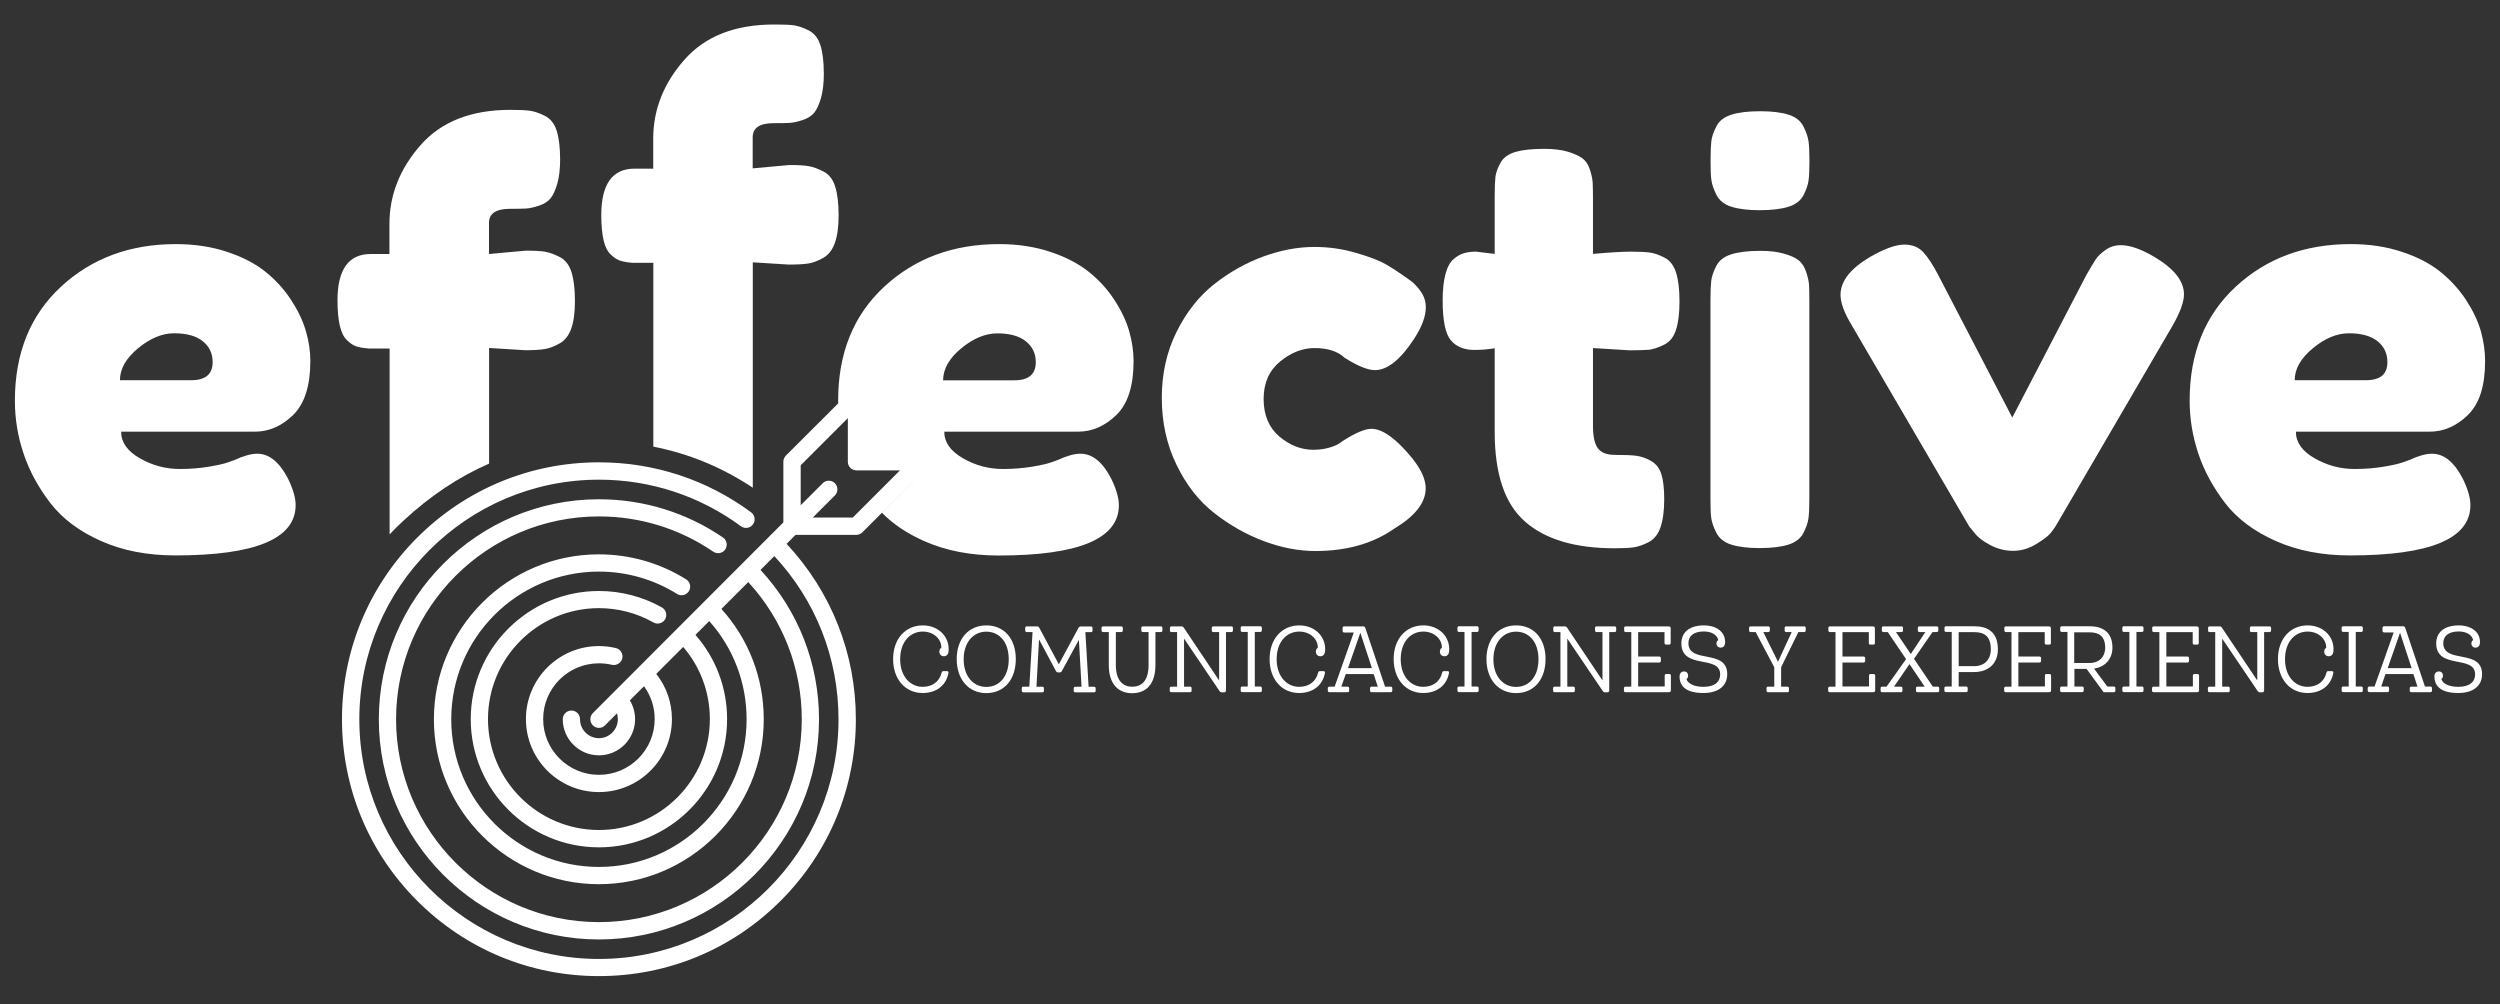 <svg xmlns="http://www.w3.org/2000/svg" xmlns:xlink="http://www.w3.org/1999/xlink" id="Capa_1" x="0px" y="0px" viewBox="0 0 255.12 102.49" style="enable-background:new 0 0 255.12 102.49;" xml:space="preserve"><rect x="0" y="0" width="255.12" height="102.49" fill="#333333" stroke="none"/><style type="text/css">	.st0{fill:#00B3EB;}	.st1{fill:#FFFFFF;}</style><rect x="-7.43" y="135.8" class="st0" width="255.12" height="141.73"></rect><path class="st1" d="M91.14,67.26c0-2.06,1.25-3.44,3.03-3.44c1.62,0,2.77,1.19,2.63,2.66c-0.03,0.29-0.19,0.49-0.48,0.49 c-0.29,0-0.46-0.22-0.46-0.46c0-0.16,0.05-0.32,0.2-0.4c0.03-0.86-0.76-1.66-1.89-1.66c-1.28,0-2.31,1.03-2.31,2.82 c0,1.8,1.07,2.82,2.29,2.82c0.96,0,1.71-0.49,1.94-1.45c0.02-0.1,0.08-0.15,0.18-0.15h0.37c0.11,0,0.17,0.06,0.15,0.17 c-0.22,1.25-1.2,2.06-2.63,2.06C92.4,70.73,91.14,69.33,91.14,67.26"></path><path class="st1" d="M103.66,67.26c0,2.06-1.16,3.47-3.01,3.47c-1.81,0-3.02-1.41-3.02-3.47c0-2.06,1.21-3.44,3.02-3.44 C102.49,63.82,103.66,65.2,103.66,67.26 M102.94,67.28c0-1.79-0.98-2.82-2.29-2.82c-1.27,0-2.31,1.03-2.31,2.82 c0,1.78,1.03,2.82,2.31,2.82C101.96,70.1,102.94,69.06,102.94,67.28"></path><path class="st1" d="M104.27,70.48v-0.25c0-0.11,0.06-0.16,0.17-0.16h0.6l0.33-5.57h-0.58c-0.11,0-0.17-0.06-0.17-0.17v-0.25 c0-0.11,0.06-0.16,0.17-0.16h1.03c0.11,0,0.19,0.04,0.24,0.15l1.99,3.72l2.01-3.72c0.05-0.1,0.13-0.14,0.24-0.14h1.03 c0.11,0,0.16,0.06,0.16,0.16v0.25c0,0.11-0.06,0.17-0.16,0.17h-0.57l0.33,5.57h0.55c0.11,0,0.17,0.06,0.17,0.16v0.25 c0,0.11-0.06,0.16-0.17,0.16h-1.91c-0.11,0-0.16-0.06-0.16-0.16v-0.25c0-0.11,0.06-0.16,0.16-0.16h0.64l-0.27-4.79l-1.74,3.19 c-0.05,0.1-0.13,0.14-0.24,0.14H108c-0.11,0-0.19-0.04-0.24-0.14l-1.73-3.23l-0.26,4.83h0.59c0.11,0,0.17,0.06,0.17,0.16v0.25 c0,0.11-0.06,0.16-0.17,0.16h-1.91C104.33,70.64,104.27,70.59,104.27,70.48"></path><path class="st1" d="M118.62,64.08v0.25c0,0.11-0.06,0.17-0.16,0.17h-0.55v3.36c0,1.99-0.97,2.88-2.38,2.88 c-1.37,0-2.38-0.88-2.38-2.88v-3.36h-0.57c-0.11,0-0.17-0.06-0.17-0.17v-0.25c0-0.11,0.06-0.16,0.17-0.16h1.83 c0.11,0,0.17,0.06,0.17,0.16v0.25c0,0.11-0.06,0.17-0.17,0.17h-0.54v3.36c0,1.71,0.83,2.22,1.67,2.22c0.89,0,1.67-0.52,1.67-2.22 v-3.36h-0.57c-0.11,0-0.17-0.06-0.17-0.17v-0.25c0-0.11,0.06-0.16,0.17-0.16h1.83C118.56,63.91,118.62,63.97,118.62,64.08"></path><path class="st1" d="M119.37,70.48v-0.25c0-0.11,0.06-0.16,0.17-0.16h0.58v-5.57h-0.57c-0.11,0-0.16-0.06-0.16-0.17v-0.25 c0-0.11,0.06-0.16,0.16-0.16h1.01c0.11,0,0.18,0.04,0.24,0.13l3.61,5.39v-4.94h-0.59c-0.11,0-0.16-0.06-0.16-0.17v-0.25 c0-0.11,0.06-0.16,0.16-0.16h1.83c0.11,0,0.17,0.06,0.17,0.16v0.25c0,0.11-0.06,0.17-0.17,0.17h-0.54v5.95c0,0.13-0.07,0.2-0.2,0.2 h-0.22c-0.11,0-0.18-0.04-0.24-0.13l-3.62-5.35v4.9h0.6c0.11,0,0.17,0.06,0.17,0.16v0.25c0,0.11-0.06,0.16-0.17,0.16h-1.87 C119.43,70.64,119.37,70.59,119.37,70.48"></path><path class="st1" d="M128.05,64.49v5.57h0.56c0.11,0,0.16,0.06,0.16,0.16v0.25c0,0.11-0.06,0.16-0.16,0.16h-1.83 c-0.11,0-0.17-0.06-0.17-0.16v-0.25c0-0.11,0.06-0.16,0.17-0.16h0.55v-5.57h-0.55c-0.11,0-0.17-0.06-0.17-0.17v-0.25 c0-0.11,0.06-0.16,0.17-0.16h1.83c0.11,0,0.16,0.06,0.16,0.16v0.25c0,0.11-0.06,0.17-0.16,0.17H128.05z"></path><path class="st1" d="M129.56,67.26c0-2.06,1.25-3.44,3.03-3.44c1.62,0,2.77,1.19,2.63,2.66c-0.03,0.29-0.19,0.49-0.48,0.49 c-0.29,0-0.46-0.22-0.46-0.46c0-0.16,0.05-0.32,0.2-0.4c0.03-0.86-0.76-1.66-1.89-1.66c-1.28,0-2.31,1.03-2.31,2.82 c0,1.8,1.07,2.82,2.29,2.82c0.96,0,1.71-0.49,1.94-1.45c0.02-0.1,0.08-0.15,0.18-0.15h0.37c0.11,0,0.16,0.06,0.15,0.17 c-0.22,1.25-1.2,2.06-2.63,2.06C130.82,70.73,129.56,69.33,129.56,67.26"></path><path class="st1" d="M142.08,70.23v0.25c0,0.1-0.07,0.16-0.17,0.16h-1.93c-0.1,0-0.17-0.06-0.17-0.16v-0.25 c0-0.1,0.07-0.16,0.17-0.16h0.62l-0.42-1.28h-2.85l-0.45,1.28h0.63c0.1,0,0.17,0.06,0.17,0.16v0.25c0,0.1-0.06,0.16-0.17,0.16h-1.84 c-0.1,0-0.17-0.06-0.17-0.16v-0.25c0-0.1,0.07-0.16,0.17-0.16h0.53l1.95-5.52h-0.97c-0.1,0-0.17-0.07-0.17-0.17v-0.3 c0-0.1,0.06-0.16,0.17-0.16h1.92c0.11,0,0.19,0.05,0.23,0.16l2.01,5.99h0.56C142.02,70.06,142.08,70.13,142.08,70.23 M140,68.18 l-1.18-3.61l-1.26,3.61H140z"></path><path class="st1" d="M142.22,67.26c0-2.06,1.25-3.44,3.03-3.44c1.62,0,2.77,1.19,2.63,2.66c-0.03,0.29-0.19,0.49-0.48,0.49 c-0.29,0-0.46-0.22-0.46-0.46c0-0.16,0.05-0.32,0.2-0.4c0.03-0.86-0.76-1.66-1.89-1.66c-1.28,0-2.31,1.03-2.31,2.82 c0,1.8,1.07,2.82,2.29,2.82c0.96,0,1.71-0.49,1.94-1.45c0.02-0.1,0.07-0.15,0.18-0.15h0.37c0.11,0,0.17,0.06,0.15,0.17 c-0.22,1.25-1.2,2.06-2.63,2.06C143.49,70.73,142.22,69.33,142.22,67.26"></path><path class="st1" d="M150.17,64.49v5.57h0.56c0.11,0,0.16,0.06,0.16,0.16v0.25c0,0.11-0.06,0.16-0.16,0.16h-1.83 c-0.11,0-0.17-0.06-0.17-0.16v-0.25c0-0.11,0.06-0.16,0.17-0.16h0.55v-5.57h-0.55c-0.11,0-0.17-0.06-0.17-0.17v-0.25 c0-0.11,0.06-0.16,0.17-0.16h1.83c0.11,0,0.16,0.06,0.16,0.16v0.25c0,0.11-0.06,0.17-0.16,0.17H150.17z"></path><path class="st1" d="M157.72,67.26c0,2.06-1.16,3.47-3.01,3.47c-1.81,0-3.02-1.41-3.02-3.47c0-2.06,1.21-3.44,3.02-3.44 C156.56,63.82,157.72,65.2,157.72,67.26 M157,67.28c0-1.79-0.98-2.82-2.29-2.82c-1.27,0-2.31,1.03-2.31,2.82 c0,1.78,1.03,2.82,2.31,2.82C156.02,70.1,157,69.06,157,67.28"></path><path class="st1" d="M158.49,70.48v-0.25c0-0.11,0.06-0.16,0.17-0.16h0.58v-5.57h-0.57c-0.11,0-0.16-0.06-0.16-0.17v-0.25 c0-0.11,0.06-0.16,0.16-0.16h1.01c0.11,0,0.18,0.04,0.24,0.13l3.61,5.39v-4.94h-0.59c-0.11,0-0.17-0.06-0.17-0.17v-0.25 c0-0.11,0.06-0.16,0.17-0.16h1.82c0.11,0,0.17,0.06,0.17,0.16v0.25c0,0.11-0.06,0.17-0.17,0.17h-0.54v5.95c0,0.13-0.07,0.2-0.2,0.2 h-0.22c-0.11,0-0.18-0.04-0.24-0.13l-3.62-5.35v4.9h0.6c0.11,0,0.17,0.06,0.17,0.16v0.25c0,0.11-0.06,0.16-0.17,0.16h-1.87 C158.55,70.64,158.49,70.59,158.49,70.48"></path><path class="st1" d="M165.72,70.48v-0.25c0-0.1,0.07-0.16,0.17-0.16h0.58v-5.57h-0.57c-0.1,0-0.16-0.07-0.16-0.17v-0.25 c0-0.1,0.06-0.16,0.16-0.16h4.39c0.13,0,0.2,0.07,0.2,0.2v1.5c0,0.1-0.06,0.16-0.17,0.16h-0.29c-0.1,0-0.17-0.06-0.17-0.16v-1.11 h-2.69V67h2.15c0.1,0,0.17,0.07,0.17,0.17v0.27c0,0.1-0.07,0.17-0.17,0.17h-2.15v2.44h2.71v-1.11c0-0.1,0.06-0.16,0.17-0.16h0.29 c0.1,0,0.17,0.07,0.17,0.16v1.5c0,0.13-0.07,0.2-0.2,0.2h-4.42C165.78,70.64,165.72,70.58,165.72,70.48"></path><path class="st1" d="M171.4,68.98c0.01-0.27,0.18-0.46,0.45-0.46c0.27,0,0.42,0.18,0.42,0.44c0,0.13-0.05,0.27-0.17,0.32 c0.11,0.45,0.75,0.81,1.72,0.81c1.17,0,1.72-0.51,1.72-1.27c0-2.03-3.96-0.45-3.96-3.17c0-1.07,0.76-1.83,2.3-1.83 c1.28,0,2.24,0.68,2.16,1.82c-0.02,0.26-0.18,0.45-0.45,0.45c-0.25,0-0.43-0.19-0.43-0.43c0-0.14,0.08-0.3,0.19-0.33 c-0.11-0.52-0.65-0.89-1.47-0.89c-1.09,0-1.58,0.5-1.58,1.19c0,2.15,3.96,0.54,3.96,3.17c0,1.12-0.81,1.92-2.44,1.92 C172.17,70.72,171.36,70.1,171.4,68.98"></path><path class="st1" d="M184.27,64.08v0.25c0,0.11-0.06,0.17-0.17,0.17h-0.58l-1.76,3.59v1.98h0.63c0.11,0,0.17,0.06,0.17,0.16v0.25 c0,0.11-0.06,0.16-0.17,0.16h-1.95c-0.11,0-0.17-0.06-0.17-0.16v-0.25c0-0.11,0.06-0.16,0.17-0.16h0.62v-1.98l-1.9-3.59h-0.5 c-0.11,0-0.17-0.06-0.17-0.17v-0.25c0-0.11,0.06-0.16,0.17-0.16h1.78c0.11,0,0.17,0.06,0.17,0.16v0.25c0,0.11-0.06,0.17-0.17,0.17 h-0.5l1.5,3.03l1.4-3.03h-0.55c-0.11,0-0.17-0.06-0.17-0.17v-0.25c0-0.11,0.06-0.16,0.17-0.16h1.81 C184.21,63.91,184.27,63.97,184.27,64.08"></path><path class="st1" d="M186.56,70.48v-0.25c0-0.1,0.07-0.16,0.17-0.16h0.58v-5.57h-0.57c-0.1,0-0.16-0.07-0.16-0.17v-0.25 c0-0.1,0.06-0.16,0.16-0.16h4.39c0.13,0,0.2,0.07,0.2,0.2v1.5c0,0.1-0.06,0.16-0.17,0.16h-0.29c-0.1,0-0.16-0.06-0.16-0.16v-1.11 h-2.69V67h2.15c0.1,0,0.17,0.07,0.17,0.17v0.27c0,0.1-0.07,0.17-0.17,0.17h-2.15v2.44h2.71v-1.11c0-0.1,0.06-0.16,0.17-0.16h0.29 c0.1,0,0.17,0.07,0.17,0.16v1.5c0,0.13-0.07,0.2-0.2,0.2h-4.42C186.63,70.64,186.56,70.58,186.56,70.48"></path><path class="st1" d="M197.89,70.23v0.25c0,0.11-0.06,0.16-0.17,0.16h-2.03c-0.11,0-0.17-0.06-0.17-0.16v-0.25 c0-0.11,0.06-0.16,0.17-0.16h0.72l-1.55-2.3l-1.58,2.3h0.69c0.11,0,0.17,0.06,0.17,0.16v0.25c0,0.11-0.06,0.16-0.17,0.16h-1.89 c-0.11,0-0.17-0.06-0.17-0.16v-0.25c0-0.11,0.06-0.16,0.17-0.16h0.44l1.99-2.81l-1.87-2.76h-0.43c-0.11,0-0.17-0.06-0.17-0.17v-0.25 c0-0.11,0.06-0.16,0.17-0.16h1.82c0.11,0,0.17,0.06,0.17,0.16v0.25c0,0.11-0.06,0.17-0.17,0.17h-0.55l1.51,2.24l1.49-2.24h-0.6 c-0.11,0-0.17-0.06-0.17-0.17v-0.25c0-0.11,0.06-0.16,0.17-0.16h1.75c0.11,0,0.17,0.06,0.17,0.16v0.25c0,0.11-0.06,0.17-0.17,0.17 h-0.42l-1.89,2.73l1.92,2.84h0.48C197.83,70.06,197.89,70.12,197.89,70.23"></path><path class="st1" d="M203.88,66.26c0,1.52-1.04,2.32-2.41,2.32h-1.59v1.48h0.75c0.11,0,0.17,0.06,0.17,0.16v0.25 c0,0.11-0.06,0.16-0.17,0.16h-2.04c-0.11,0-0.17-0.06-0.17-0.16v-0.25c0-0.11,0.06-0.16,0.17-0.16h0.58v-5.57h-0.57 c-0.11,0-0.17-0.06-0.17-0.17v-0.25c0-0.11,0.06-0.16,0.17-0.16h2.88C202.82,63.91,203.88,64.48,203.88,66.26 M203.16,66.26 c0-1.42-0.77-1.75-1.68-1.75h-1.6v3.47h1.6C202.39,67.99,203.16,67.41,203.16,66.26"></path><path class="st1" d="M204.52,70.48v-0.25c0-0.1,0.07-0.16,0.17-0.16h0.58v-5.57h-0.57c-0.1,0-0.16-0.07-0.16-0.17v-0.25 c0-0.1,0.06-0.16,0.16-0.16h4.39c0.13,0,0.2,0.07,0.2,0.2v1.5c0,0.1-0.06,0.16-0.17,0.16h-0.29c-0.1,0-0.17-0.06-0.17-0.16v-1.11 h-2.69V67h2.15c0.1,0,0.17,0.07,0.17,0.17v0.27c0,0.1-0.07,0.17-0.17,0.17h-2.15v2.44h2.71v-1.11c0-0.1,0.06-0.16,0.17-0.16h0.29 c0.1,0,0.17,0.07,0.17,0.16v1.5c0,0.13-0.07,0.2-0.2,0.2h-4.42C204.59,70.64,204.52,70.58,204.52,70.48"></path><path class="st1" d="M215.87,70.23v0.25c0,0.11-0.06,0.16-0.16,0.16h-1.04l-1.74-2.38h-1.24v1.8h0.78c0.11,0,0.17,0.06,0.17,0.16 v0.25c0,0.11-0.06,0.16-0.17,0.16h-2.07c-0.11,0-0.17-0.06-0.17-0.16v-0.25c0-0.11,0.06-0.16,0.17-0.16h0.58v-5.57h-0.57 c-0.11,0-0.17-0.06-0.17-0.17v-0.25c0-0.11,0.06-0.16,0.17-0.16h2.84c1.37,0,2.32,0.64,2.32,2.18c0,1.16-0.76,1.98-1.88,2.14 l1.36,1.83h0.67C215.81,70.06,215.87,70.12,215.87,70.23 M211.67,67.66h1.6c0.9,0,1.56-0.6,1.56-1.57c0-1.18-0.66-1.56-1.56-1.56 h-1.6V67.66z"></path><path class="st1" d="M218.02,64.49v5.57h0.56c0.11,0,0.16,0.06,0.16,0.16v0.25c0,0.11-0.06,0.16-0.16,0.16h-1.83 c-0.11,0-0.17-0.06-0.17-0.16v-0.25c0-0.11,0.06-0.16,0.17-0.16h0.55v-5.57h-0.55c-0.11,0-0.17-0.06-0.17-0.17v-0.25 c0-0.11,0.06-0.16,0.17-0.16h1.83c0.11,0,0.16,0.06,0.16,0.16v0.25c0,0.11-0.06,0.17-0.16,0.17H218.02z"></path><path class="st1" d="M219.61,70.48v-0.25c0-0.1,0.07-0.16,0.17-0.16h0.58v-5.57h-0.57c-0.1,0-0.16-0.07-0.16-0.17v-0.25 c0-0.1,0.06-0.16,0.16-0.16h4.39c0.13,0,0.2,0.07,0.2,0.2v1.5c0,0.1-0.06,0.16-0.17,0.16h-0.29c-0.1,0-0.16-0.06-0.16-0.16v-1.11 h-2.69V67h2.15c0.1,0,0.17,0.07,0.17,0.17v0.27c0,0.1-0.07,0.17-0.17,0.17h-2.15v2.44h2.71v-1.11c0-0.1,0.07-0.16,0.17-0.16h0.29 c0.1,0,0.17,0.07,0.17,0.16v1.5c0,0.13-0.07,0.2-0.2,0.2h-4.42C219.68,70.64,219.61,70.58,219.61,70.48"></path><path class="st1" d="M225.31,70.48v-0.25c0-0.11,0.06-0.16,0.17-0.16h0.58v-5.57h-0.57c-0.11,0-0.16-0.06-0.16-0.17v-0.25 c0-0.11,0.06-0.16,0.16-0.16h1.01c0.11,0,0.18,0.04,0.24,0.13l3.61,5.39v-4.94h-0.59c-0.11,0-0.16-0.06-0.16-0.17v-0.25 c0-0.11,0.06-0.16,0.16-0.16h1.83c0.11,0,0.17,0.06,0.17,0.16v0.25c0,0.11-0.06,0.17-0.17,0.17h-0.54v5.95c0,0.13-0.07,0.2-0.2,0.2 h-0.22c-0.11,0-0.18-0.04-0.24-0.13l-3.62-5.35v4.9h0.6c0.11,0,0.17,0.06,0.17,0.16v0.25c0,0.11-0.06,0.16-0.17,0.16h-1.87 C225.37,70.64,225.31,70.59,225.31,70.48"></path><path class="st1" d="M232.46,67.26c0-2.06,1.25-3.44,3.03-3.44c1.62,0,2.77,1.19,2.63,2.66c-0.03,0.29-0.19,0.49-0.48,0.49 c-0.29,0-0.46-0.22-0.46-0.46c0-0.16,0.05-0.32,0.2-0.4c0.03-0.86-0.76-1.66-1.89-1.66c-1.28,0-2.31,1.03-2.31,2.82 c0,1.8,1.07,2.82,2.29,2.82c0.96,0,1.71-0.49,1.94-1.45c0.02-0.1,0.07-0.15,0.18-0.15h0.37c0.11,0,0.17,0.06,0.15,0.17 c-0.22,1.25-1.2,2.06-2.63,2.06C233.72,70.73,232.46,69.33,232.46,67.26"></path><path class="st1" d="M240.4,64.49v5.57h0.56c0.11,0,0.16,0.06,0.16,0.16v0.25c0,0.11-0.06,0.16-0.16,0.16h-1.83 c-0.11,0-0.17-0.06-0.17-0.16v-0.25c0-0.11,0.06-0.16,0.17-0.16h0.55v-5.57h-0.55c-0.11,0-0.17-0.06-0.17-0.17v-0.25 c0-0.11,0.06-0.16,0.17-0.16h1.83c0.11,0,0.16,0.06,0.16,0.16v0.25c0,0.11-0.06,0.17-0.16,0.17H240.4z"></path><path class="st1" d="M248.18,70.23v0.25c0,0.1-0.07,0.16-0.17,0.16h-1.93c-0.1,0-0.17-0.06-0.17-0.16v-0.25 c0-0.1,0.07-0.16,0.17-0.16h0.62l-0.42-1.28h-2.85L243,70.06h0.63c0.1,0,0.17,0.06,0.17,0.16v0.25c0,0.1-0.06,0.16-0.17,0.16h-1.84 c-0.1,0-0.17-0.06-0.17-0.16v-0.25c0-0.1,0.07-0.16,0.17-0.16h0.53l1.95-5.52h-0.97c-0.1,0-0.17-0.07-0.17-0.17v-0.3 c0-0.1,0.07-0.16,0.17-0.16h1.92c0.11,0,0.19,0.05,0.23,0.16l2.01,5.99h0.56C248.12,70.06,248.18,70.13,248.18,70.23 M246.1,68.18 l-1.18-3.61l-1.26,3.61H246.1z"></path><path class="st1" d="M248.43,68.98c0.01-0.27,0.18-0.46,0.45-0.46c0.27,0,0.42,0.18,0.42,0.44c0,0.13-0.05,0.27-0.17,0.32 c0.11,0.45,0.75,0.81,1.72,0.81c1.17,0,1.73-0.51,1.73-1.27c0-2.03-3.97-0.45-3.97-3.17c0-1.07,0.76-1.83,2.3-1.83 c1.28,0,2.24,0.68,2.16,1.82c-0.02,0.26-0.18,0.45-0.45,0.45c-0.25,0-0.42-0.19-0.42-0.43c0-0.14,0.07-0.3,0.18-0.33 c-0.11-0.52-0.65-0.89-1.47-0.89c-1.09,0-1.58,0.5-1.58,1.19c0,2.15,3.96,0.54,3.96,3.17c0,1.12-0.81,1.92-2.44,1.92 C249.21,70.72,248.4,70.1,248.43,68.98"></path><path class="st1" d="M31.67,36.84c0,2.54-0.59,4.37-1.76,5.51c-1.17,1.14-2.47,1.7-3.89,1.7H12.36c0,1.08,0.63,1.98,1.9,2.71 c1.27,0.73,2.63,1.1,4.09,1.1c1.04,0,2.02-0.08,2.94-0.23c0.92-0.15,1.6-0.31,2.02-0.46l0.63-0.23c0.92-0.42,1.69-0.64,2.31-0.64 c1.23,0,2.29,0.87,3.17,2.6c0.5,1.04,0.75,1.92,0.75,2.65c0,3.42-4.09,5.13-12.28,5.13c-2.85,0-5.37-0.49-7.58-1.47 c-2.21-0.98-3.93-2.27-5.16-3.86C3.92,49.75,3,48.07,2.41,46.3c-0.6-1.77-0.89-3.57-0.89-5.42c0-4.84,1.57-8.72,4.7-11.62 c3.13-2.9,7.04-4.35,11.73-4.35c1.88,0,3.61,0.26,5.19,0.78c1.58,0.52,2.88,1.19,3.92,2.02c1.04,0.83,1.91,1.78,2.62,2.86 c0.71,1.08,1.22,2.14,1.53,3.2C31.52,34.81,31.67,35.84,31.67,36.84 M19.51,38.8c1.46,0,2.19-0.61,2.19-1.85 c0-0.88-0.34-1.6-1.01-2.13c-0.67-0.54-1.64-0.81-2.91-0.81c-1.23,0-2.46,0.51-3.69,1.53c-1.23,1.02-1.85,2.1-1.85,3.26H19.51z"></path><path class="st1" d="M137.07,44.97c1.27-0.81,2.23-1.21,2.88-1.21c1.15,0,2.56,1.02,4.21,3.06c0.88,1.12,1.33,2.12,1.33,3 c0,1.46-1.06,2.83-3.17,4.1c-2.19,1.54-4.88,2.31-8.07,2.31c-1.73,0-3.49-0.34-5.28-1.01c-1.79-0.67-3.47-1.62-5.05-2.86 c-1.58-1.23-2.86-2.87-3.86-4.93s-1.5-4.34-1.5-6.83c0-2.46,0.5-4.7,1.5-6.72c1-2.02,2.28-3.64,3.83-4.87 c1.56-1.23,3.23-2.17,5.02-2.83c1.79-0.65,3.53-0.98,5.22-0.98c1.46,0,2.88,0.2,4.27,0.61c1.38,0.4,2.4,0.8,3.06,1.18l0.92,0.57 c0.69,0.46,1.22,0.83,1.59,1.1c0.36,0.27,0.71,0.64,1.04,1.12c0.33,0.48,0.49,1.01,0.49,1.59c0,0.92-0.4,2-1.21,3.23 c-1.38,2.11-2.71,3.17-3.98,3.17c-0.73,0-1.77-0.42-3.11-1.27c-0.69-0.65-1.71-0.98-3.06-0.98c-1.23,0-2.4,0.46-3.52,1.38 c-1.11,0.92-1.67,2.19-1.67,3.81c0,1.65,0.54,2.93,1.61,3.84c1.08,0.9,2.23,1.35,3.46,1.35c0.61,0,1.17-0.08,1.67-0.23 c0.5-0.15,0.84-0.31,1.04-0.46L137.07,44.97z"></path><path class="st1" d="M166.31,35.75l-3.75-0.23v7.96c0,1.04,0.16,1.79,0.49,2.25c0.33,0.46,0.91,0.69,1.76,0.69 c0.96,0,1.68,0.03,2.16,0.09c0.48,0.06,0.98,0.23,1.5,0.52c0.52,0.29,0.87,0.74,1.07,1.36c0.19,0.61,0.29,1.46,0.29,2.54 c0,1.19-0.13,2.15-0.38,2.88c-0.25,0.73-0.66,1.24-1.24,1.53c-0.57,0.29-1.09,0.46-1.53,0.52c-0.44,0.06-1.09,0.09-1.93,0.09 c-4,0-7.04-0.9-9.11-2.71c-2.08-1.81-3.11-4.86-3.11-9.17v-8.53c-0.73,0.12-1.42,0.17-2.08,0.17c-1.04,0-1.84-0.33-2.39-0.98 c-0.56-0.65-0.84-2.02-0.84-4.09c0-1.08,0.1-1.97,0.29-2.68c0.19-0.71,0.47-1.22,0.84-1.53c0.36-0.31,0.72-0.51,1.07-0.6 c0.35-0.1,0.75-0.15,1.21-0.15l1.9,0.23v-5.94c0-0.88,0.03-1.54,0.08-1.96c0.06-0.42,0.23-0.89,0.52-1.41 c0.29-0.52,0.8-0.88,1.53-1.1c0.73-0.21,1.71-0.31,2.94-0.31c0.96,0,1.76,0.1,2.39,0.29c0.63,0.19,1.12,0.41,1.47,0.66 c0.35,0.25,0.61,0.63,0.78,1.15c0.17,0.52,0.27,0.97,0.29,1.36c0.02,0.38,0.03,0.92,0.03,1.61v5.65c1.69-0.15,2.96-0.23,3.81-0.23 c0.88,0,1.55,0.03,1.99,0.09c0.44,0.06,0.94,0.23,1.5,0.52c0.56,0.29,0.95,0.8,1.18,1.53c0.23,0.73,0.35,1.71,0.35,2.94 c0,1.19-0.12,2.15-0.35,2.88c-0.23,0.73-0.63,1.24-1.21,1.53c-0.58,0.29-1.09,0.46-1.53,0.52 C167.85,35.72,167.19,35.75,166.31,35.75"></path><path class="st1" d="M179.57,21.45c-1.19,0-2.15-0.12-2.88-0.35c-0.73-0.23-1.24-0.64-1.53-1.21c-0.29-0.58-0.46-1.09-0.52-1.53 c-0.06-0.44-0.08-1.1-0.08-1.99c0-0.88,0.03-1.55,0.08-1.99c0.06-0.44,0.23-0.94,0.52-1.5c0.29-0.56,0.8-0.95,1.53-1.18 c0.73-0.23,1.71-0.35,2.94-0.35c1.19,0,2.15,0.12,2.88,0.35c0.73,0.23,1.24,0.63,1.53,1.21c0.29,0.58,0.46,1.09,0.52,1.53 c0.06,0.44,0.09,1.11,0.09,1.99c0,0.89-0.03,1.55-0.09,1.99c-0.06,0.44-0.23,0.94-0.52,1.5c-0.29,0.56-0.8,0.95-1.53,1.18 C181.78,21.33,180.8,21.45,179.57,21.45 M174.55,30.62c0-0.88,0.03-1.55,0.08-1.99c0.06-0.44,0.23-0.94,0.52-1.5 c0.29-0.56,0.8-0.95,1.53-1.18c0.73-0.23,1.71-0.35,2.94-0.35c0.96,0,1.78,0.09,2.45,0.29c0.67,0.19,1.17,0.42,1.5,0.69 c0.33,0.27,0.58,0.67,0.75,1.18c0.17,0.52,0.27,0.96,0.29,1.33c0.02,0.36,0.03,0.91,0.03,1.64v20.18c0,0.89-0.03,1.55-0.09,1.99 c-0.06,0.44-0.23,0.94-0.52,1.5c-0.29,0.55-0.8,0.95-1.53,1.18c-0.73,0.23-1.71,0.35-2.94,0.35c-1.19,0-2.15-0.12-2.88-0.35 c-0.73-0.23-1.24-0.64-1.53-1.21c-0.29-0.58-0.46-1.08-0.52-1.5c-0.06-0.42-0.08-1.1-0.08-2.02V30.62z"></path><path class="st1" d="M219.87,26.23c2,1.19,3,2.46,3,3.81c0,0.77-0.39,1.83-1.15,3.17l-11.94,20.47c-0.12,0.19-0.29,0.43-0.52,0.72 c-0.23,0.29-0.72,0.66-1.47,1.12c-0.75,0.46-1.53,0.69-2.34,0.69c-0.85,0-1.64-0.2-2.39-0.61c-0.75-0.4-1.28-0.82-1.58-1.24 l-0.52-0.63l-11.99-20.53c-0.77-1.27-1.15-2.31-1.15-3.11c0-1.39,1-2.67,3-3.86c1.46-0.84,2.63-1.27,3.52-1.27 c0.81,0,1.45,0.26,1.93,0.78c0.48,0.52,0.99,1.3,1.53,2.34l7.55,14.53l7.55-14.53c0.42-0.73,0.74-1.26,0.95-1.59 c0.21-0.33,0.55-0.65,1.01-0.98c0.46-0.33,0.98-0.49,1.56-0.49C217.37,25.02,218.53,25.43,219.87,26.23"></path><path class="st1" d="M253.6,36.84c0,2.54-0.58,4.37-1.76,5.51c-1.17,1.14-2.47,1.7-3.89,1.7h-13.66c0,1.08,0.63,1.98,1.9,2.71 c1.27,0.73,2.63,1.1,4.09,1.1c1.04,0,2.02-0.08,2.94-0.23c0.92-0.15,1.6-0.31,2.02-0.46l0.63-0.23c0.92-0.42,1.69-0.64,2.31-0.64 c1.23,0,2.29,0.87,3.17,2.6c0.5,1.04,0.75,1.92,0.75,2.65c0,3.42-4.09,5.13-12.28,5.13c-2.85,0-5.37-0.49-7.58-1.47 c-2.21-0.98-3.93-2.27-5.16-3.86c-1.23-1.6-2.14-3.28-2.74-5.05c-0.59-1.77-0.89-3.57-0.89-5.42c0-4.84,1.57-8.72,4.7-11.62 c3.13-2.9,7.04-4.35,11.74-4.35c1.88,0,3.61,0.26,5.19,0.78c1.58,0.52,2.88,1.19,3.92,2.02c1.04,0.83,1.91,1.78,2.63,2.86 c0.71,1.08,1.22,2.14,1.53,3.2C253.45,34.81,253.6,35.84,253.6,36.84 M241.44,38.8c1.46,0,2.19-0.61,2.19-1.85 c0-0.88-0.34-1.6-1.01-2.13c-0.67-0.54-1.64-0.81-2.91-0.81c-1.23,0-2.46,0.51-3.69,1.53c-1.23,1.02-1.85,2.1-1.85,3.26H241.44z"></path><path class="st1" d="M62.34,25.99c0.35,0.33,0.68,0.54,1.01,0.63c0.33,0.1,0.74,0.17,1.24,0.2h2.08v18.76 c3.62,0.71,7,2.1,10.15,4.19v-23L80.5,27c0.85,0,1.51-0.04,1.99-0.11c0.48-0.08,0.99-0.27,1.53-0.58c0.54-0.31,0.93-0.82,1.18-1.53 s0.38-1.64,0.38-2.8c0-1.23-0.12-2.21-0.35-2.94c-0.23-0.73-0.62-1.24-1.18-1.53c-0.56-0.29-1.06-0.47-1.5-0.55 c-0.44-0.08-1.11-0.12-1.99-0.12l-3.75,0.34v-3.17c0-0.96,0.71-1.44,2.13-1.44c0.73,0,1.28-0.01,1.64-0.03 c0.36-0.02,0.81-0.12,1.33-0.29c0.52-0.17,0.91-0.42,1.18-0.75c0.27-0.33,0.5-0.83,0.69-1.5c0.19-0.67,0.29-1.49,0.29-2.45 c0-1.23-0.12-2.21-0.35-2.94C83.5,3.9,83.09,3.39,82.52,3.1c-0.58-0.29-1.09-0.46-1.53-0.52C80.55,2.52,79.88,2.5,79,2.5 c-4,0-7.05,1.2-9.17,3.61c-2.11,2.4-3.17,5.08-3.17,8.04v3.06h-1.9c-2.27,0-3.4,1.58-3.4,4.73c0,1.04,0.08,1.89,0.23,2.56 C61.74,25.17,61.99,25.66,62.34,25.99"></path><path class="st1" d="M110.26,46.3c-0.62,0-1.38,0.21-2.31,0.64l-0.64,0.23c-0.42,0.15-1.09,0.31-2.02,0.46 c-0.92,0.15-1.9,0.23-2.94,0.23c-1.46,0-2.83-0.37-4.09-1.1c-1.27-0.73-1.9-1.63-1.9-2.71h13.67c1.42,0,2.72-0.57,3.89-1.7 c1.17-1.13,1.76-2.97,1.76-5.51c0-1-0.16-2.03-0.46-3.08c-0.31-1.06-0.82-2.12-1.53-3.2c-0.71-1.08-1.59-2.03-2.62-2.85 c-1.04-0.82-2.35-1.5-3.92-2.02c-1.58-0.52-3.31-0.78-5.19-0.78c-4.69,0-8.6,1.45-11.73,4.35c-3.13,2.9-4.7,6.77-4.7,11.62 c0,0.1,0.01,0.19,0.01,0.28l-5.34,5.33c-0.16,0.17-0.26,0.39-0.26,0.62v6.2L60.5,72.77c-0.34,0.34-0.34,0.9,0,1.25 c0.17,0.17,0.4,0.26,0.62,0.26c0.23,0,0.45-0.09,0.62-0.26l1.22-1.22c0.06,0.19,0.09,0.39,0.09,0.59c0,1.07-0.87,1.94-1.93,1.94 c-1.07,0-1.93-0.87-1.93-1.94c0-0.49-0.39-0.88-0.88-0.88c-0.48,0-0.88,0.39-0.88,0.88c0,2.04,1.66,3.69,3.69,3.69 c2.04,0,3.69-1.66,3.69-3.69c0-0.68-0.19-1.34-0.53-1.92l1.44-1.44c0.71,0.97,1.09,2.13,1.09,3.35c0,3.14-2.55,5.69-5.69,5.69 c-3.14,0-5.69-2.55-5.69-5.69c0-3.14,2.55-5.69,5.69-5.69c0.45,0,0.89,0.05,1.32,0.15c0.47,0.11,0.95-0.18,1.06-0.65 c0.11-0.47-0.18-0.95-0.66-1.06c-0.56-0.13-1.14-0.2-1.72-0.2c-4.11,0-7.45,3.34-7.45,7.45s3.34,7.45,7.45,7.45 c4.11,0,7.45-3.34,7.45-7.45c0-1.69-0.56-3.3-1.6-4.61l2.75-2.75c1.76,2.05,2.72,4.64,2.72,7.36c0,6.24-5.08,11.32-11.32,11.32 c-6.24,0-11.32-5.08-11.32-11.32s5.08-11.32,11.32-11.32c1.95,0,3.87,0.5,5.56,1.46c0.42,0.24,0.96,0.09,1.2-0.33 s0.09-0.96-0.33-1.2c-1.95-1.1-4.17-1.68-6.43-1.68c-7.21,0-13.08,5.87-13.08,13.08c0,7.21,5.86,13.08,13.08,13.08 c7.21,0,13.08-5.87,13.08-13.08c0-3.19-1.14-6.22-3.23-8.6l1.41-1.41c2.46,2.76,3.81,6.29,3.81,10.02c0,8.31-6.76,15.07-15.07,15.07 c-8.31,0-15.07-6.76-15.07-15.07c0-8.31,6.76-15.07,15.07-15.07c2.83,0,5.59,0.79,7.97,2.28c0.41,0.26,0.95,0.13,1.21-0.28 c0.26-0.41,0.13-0.95-0.28-1.21c-2.67-1.67-5.75-2.55-8.91-2.55c-9.28,0-16.83,7.55-16.83,16.83c0,9.28,7.55,16.83,16.83,16.83 c9.28,0,16.83-7.55,16.83-16.83c0-4.2-1.53-8.17-4.32-11.26l2.74-2.74c3.52,3.83,5.46,8.78,5.46,14c0,11.42-9.29,20.7-20.7,20.7 c-11.42,0-20.7-9.28-20.7-20.7c0-11.41,9.28-20.7,20.7-20.7c4.19,0,8.22,1.24,11.67,3.6c0.4,0.27,0.95,0.17,1.22-0.23 c0.27-0.4,0.17-0.95-0.23-1.22c-3.74-2.55-8.12-3.9-12.66-3.9c-12.39,0-22.46,10.07-22.46,22.46c0,12.38,10.07,22.46,22.46,22.46 c12.38,0,22.46-10.08,22.46-22.46c0-5.69-2.12-11.09-5.97-15.25l1.41-1.41c4.23,4.54,6.55,10.42,6.55,16.66 c0,13.48-10.97,24.45-24.45,24.45c-13.48,0-24.45-10.97-24.45-24.45c0-13.48,10.97-24.46,24.45-24.46c5.26,0,10.27,1.65,14.49,4.75 c0.39,0.29,0.94,0.21,1.23-0.19c0.29-0.39,0.2-0.94-0.19-1.23c-4.53-3.34-9.9-5.1-15.53-5.1c-7,0-13.58,2.73-18.54,7.68 c-4.95,4.95-7.68,11.54-7.68,18.54c0,7,2.73,13.59,7.68,18.53c4.95,4.95,11.53,7.68,18.54,7.68c7,0,13.59-2.72,18.54-7.68 c4.95-4.95,7.68-11.53,7.68-18.53c0-6.7-2.51-13.03-7.07-17.9l0.92-0.92h6.2c0.23,0,0.46-0.09,0.62-0.26l6.57-6.57 c0.25-0.25,0.33-0.63,0.19-0.96c-0.13-0.33-0.46-0.54-0.81-0.54h0c0.35,0,0.68,0.21,0.81,0.54c0.14,0.33,0.06,0.71-0.19,0.96 l-4.57,4.58c1.13,1.16,2.57,2.12,4.31,2.89c2.21,0.98,4.74,1.47,7.58,1.47c8.19,0,12.28-1.71,12.28-5.13c0-0.73-0.25-1.61-0.75-2.65 C112.55,47.17,111.49,46.3,110.26,46.3 M87.03,52.81h-4.08l2.25-2.25c0.34-0.35,0.34-0.9,0-1.25c-0.34-0.34-0.9-0.34-1.24,0 l-2.25,2.25v-4.08l4.81-4.81v4.45c0,0.49,0.39,0.88,0.88,0.88h4.44L87.03,52.81z M98.09,35.55c1.23-1.02,2.46-1.53,3.69-1.53 c1.27,0,2.24,0.27,2.91,0.81c0.67,0.54,1.01,1.25,1.01,2.13c0,1.23-0.73,1.85-2.19,1.85h-7.27C96.25,37.65,96.86,36.56,98.09,35.55"></path><path class="st1" d="M35.43,34.74c0.35,0.33,0.68,0.54,1.01,0.63c0.33,0.1,0.74,0.16,1.24,0.2h2.08v18.96 c0.44-0.46,0.89-0.92,1.37-1.36c2.76-2.56,5.68-4.51,8.78-5.86v-11.8l3.69,0.23c0.85,0,1.51-0.04,1.99-0.12 c0.48-0.08,0.99-0.27,1.53-0.58c0.54-0.31,0.93-0.81,1.18-1.53c0.25-0.71,0.37-1.64,0.37-2.8c0-1.23-0.12-2.21-0.35-2.94 c-0.23-0.73-0.63-1.24-1.18-1.53c-0.56-0.29-1.06-0.47-1.5-0.55c-0.44-0.08-1.1-0.11-1.99-0.11l-3.75,0.34v-3.17 c0-0.96,0.71-1.44,2.13-1.44c0.73,0,1.28-0.01,1.64-0.03c0.37-0.02,0.81-0.12,1.33-0.29c0.52-0.17,0.91-0.42,1.18-0.75 c0.27-0.33,0.5-0.83,0.69-1.5c0.19-0.67,0.29-1.49,0.29-2.45c0-1.23-0.12-2.21-0.35-2.94c-0.23-0.73-0.63-1.24-1.21-1.53 c-0.58-0.29-1.09-0.46-1.53-0.52c-0.44-0.06-1.11-0.09-1.99-0.09c-4,0-7.06,1.2-9.17,3.61c-2.11,2.4-3.17,5.08-3.17,8.04v3.06h-1.9 c-2.27,0-3.4,1.58-3.4,4.73c0,1.04,0.08,1.89,0.23,2.56C34.83,33.91,35.08,34.41,35.43,34.74"></path></svg>